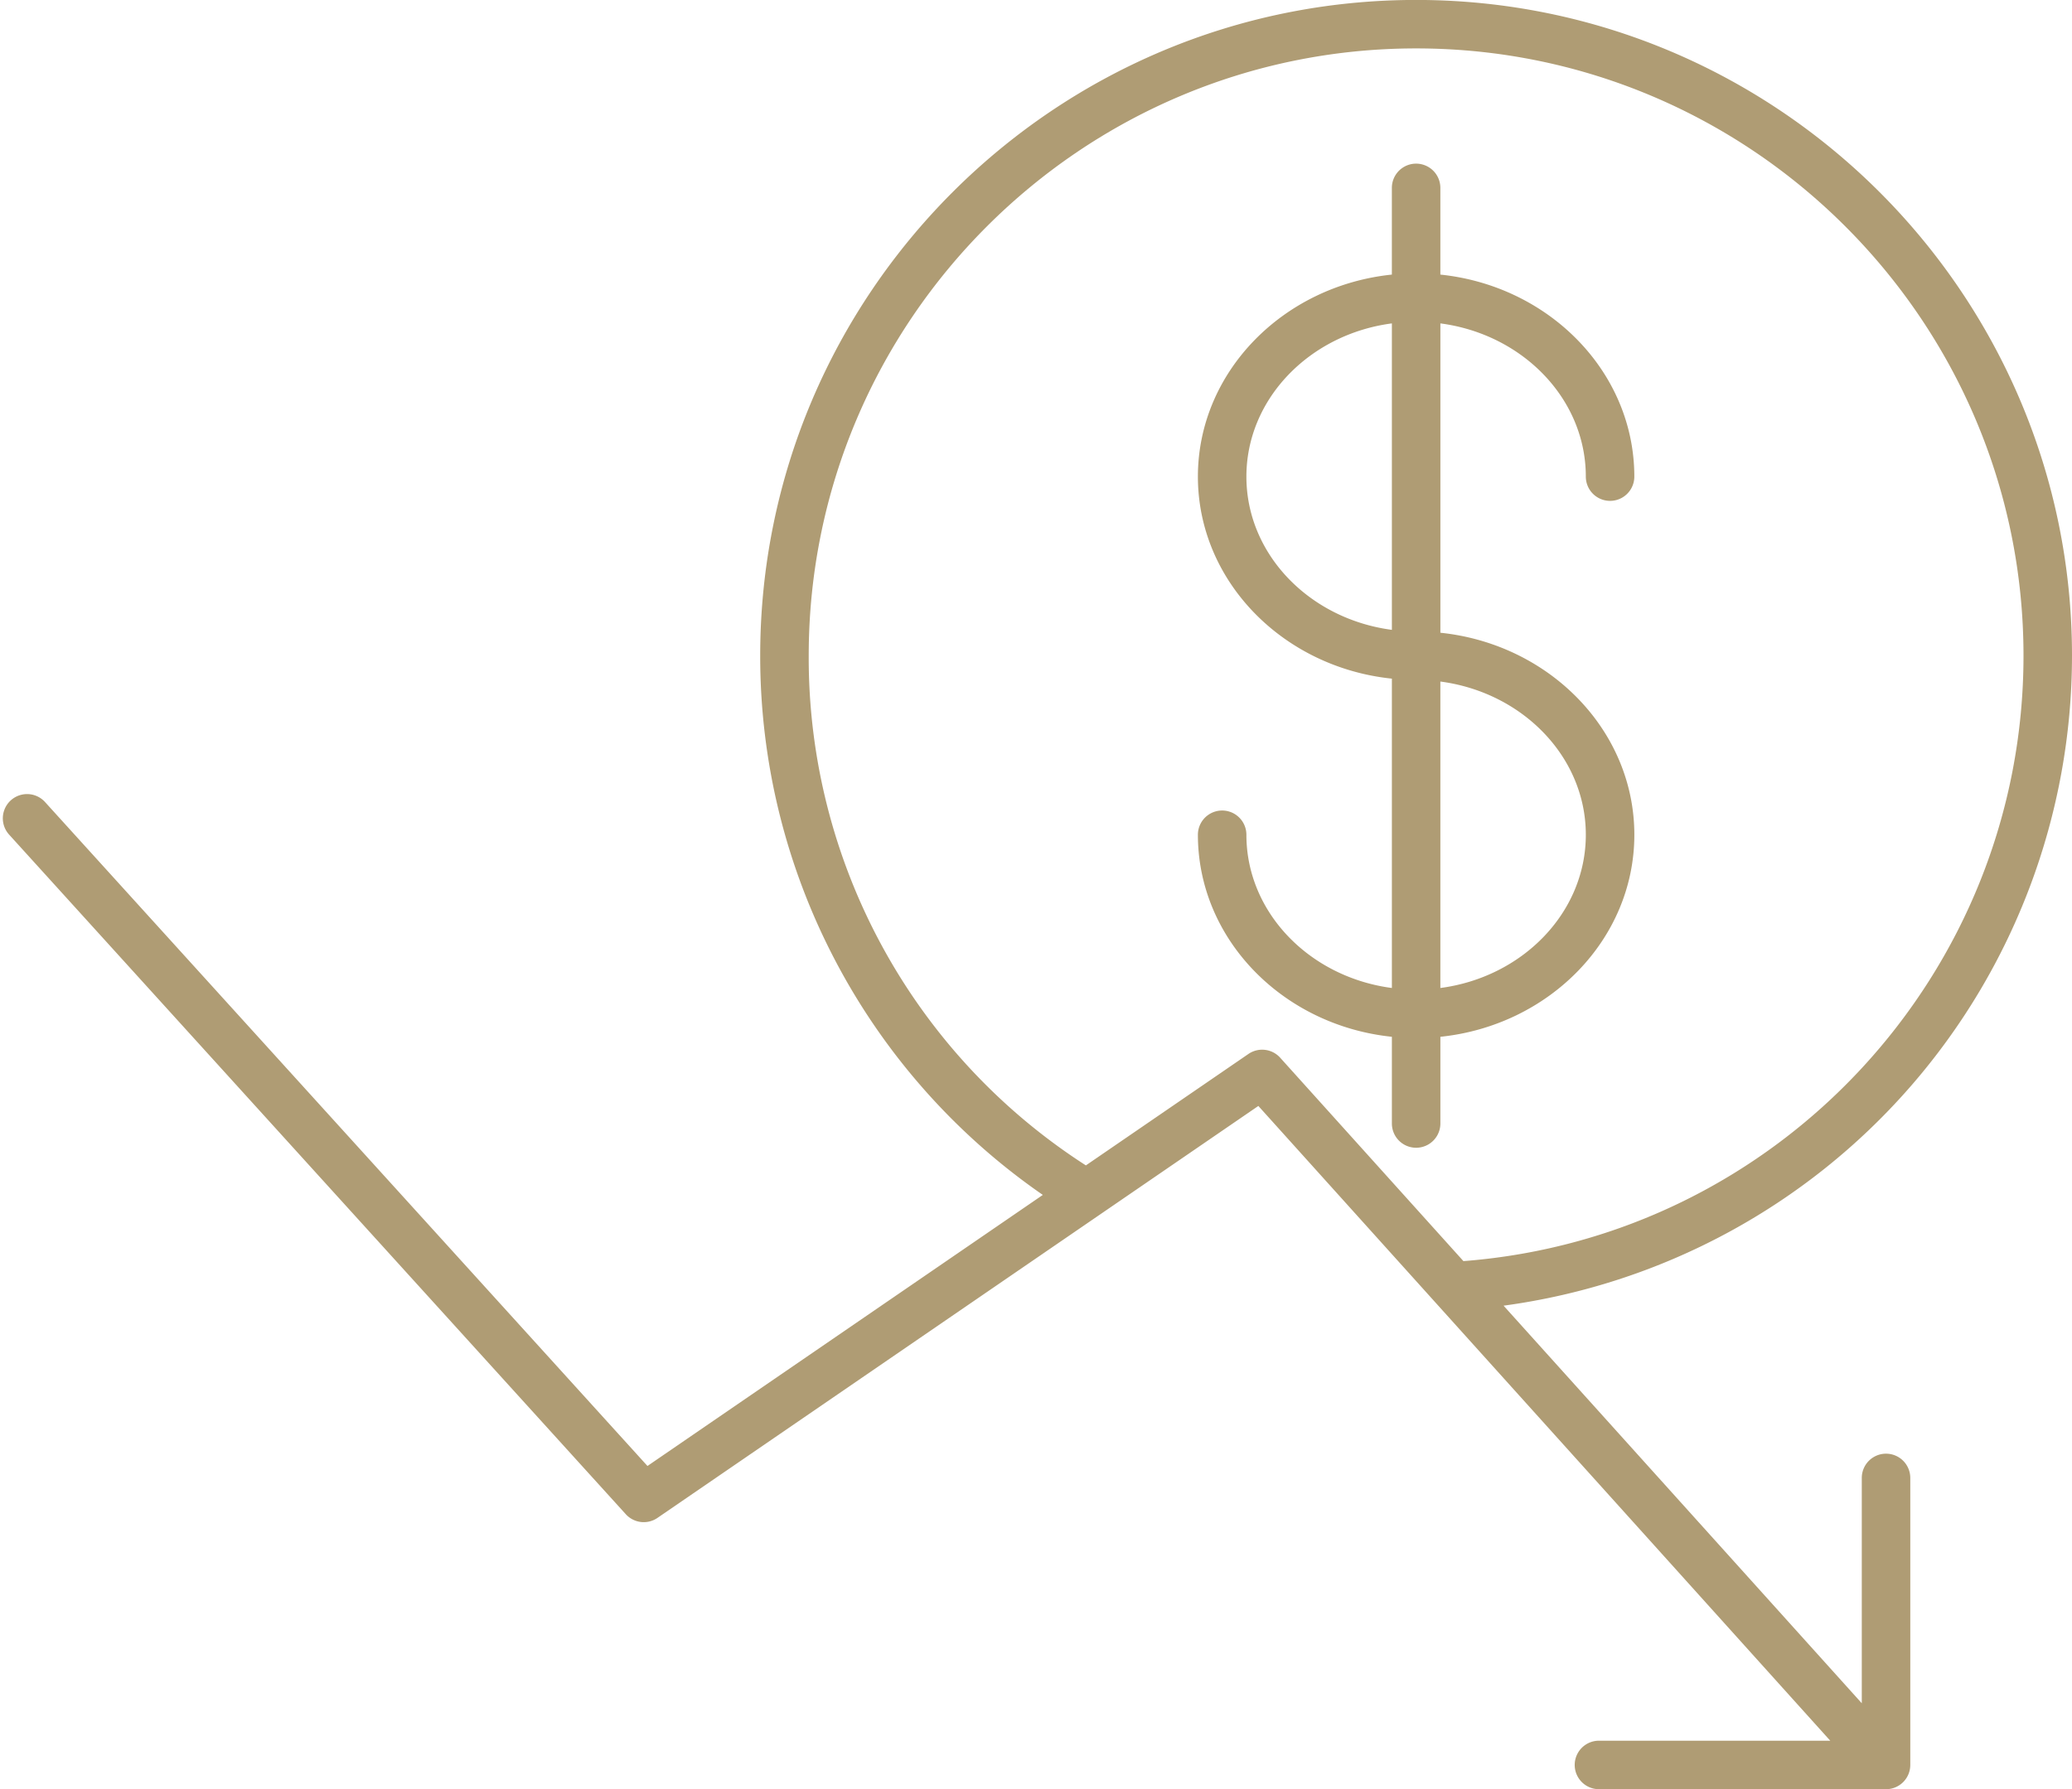 <?xml version="1.0" encoding="UTF-8" standalone="no"?><svg xmlns="http://www.w3.org/2000/svg" xmlns:xlink="http://www.w3.org/1999/xlink" data-name="Layer 1" fill="#af9c74" height="442.8" preserveAspectRatio="xMidYMid meet" version="1" viewBox="-0.7 34.6 512.7 442.8" width="512.7" zoomAndPan="magnify"><g id="change1_1"><path d="M349.706,34.586c-89.49,0-162.3,72.806-162.3,162.3a162.078,162.078,0,0,0,69.934,133.45l-97.829,67.085L10.444,233.1a6,6,0,0,0-8.888,8.063l152.59,168.194a6,6,0,0,0,7.837.916L271.61,335.1l0,0,39.059-26.784,43.746,48.566,0,0L452.18,465.414H394.949a6,6,0,0,0,0,12h71.035a6,6,0,0,0,6-6V400.379a6,6,0,0,0-12,0v55.769l-88.638-98.4A162.405,162.405,0,0,0,512,196.881C512,107.392,439.2,34.586,349.706,34.586Zm11.709,312.133L316.07,296.378a6,6,0,0,0-7.851-.932L267.992,323.03a149.348,149.348,0,0,1-68.581-126.149c0-82.873,67.422-150.3,150.3-150.3S500,114.008,500,196.881C500,275.451,439.356,340.718,361.415,346.719ZM391.7,152.562a6,6,0,0,0,12,0c0-25.856-21.036-47.211-47.994-50V81.1a6,6,0,0,0-12,0V102.56c-26.958,2.791-47.995,24.146-47.995,50s21.037,47.21,48,50v76.561c-20.323-2.666-36-18.652-36-37.923a6,6,0,0,0-12,0c0,25.856,21.037,47.21,48,50v21.464a6,6,0,1,0,12,0V291.2c26.958-2.792,47.994-24.146,47.994-50s-21.036-47.21-47.994-50v-76.56C376.028,117.3,391.7,133.291,391.7,152.562Zm-83.989,0c0-19.271,15.672-35.258,36-37.923v75.845C323.383,187.819,307.711,171.832,307.711,152.562ZM391.7,241.2c0,19.271-15.672,35.257-35.994,37.923V203.279C376.028,205.944,391.7,221.931,391.7,241.2Z"/></g></svg>